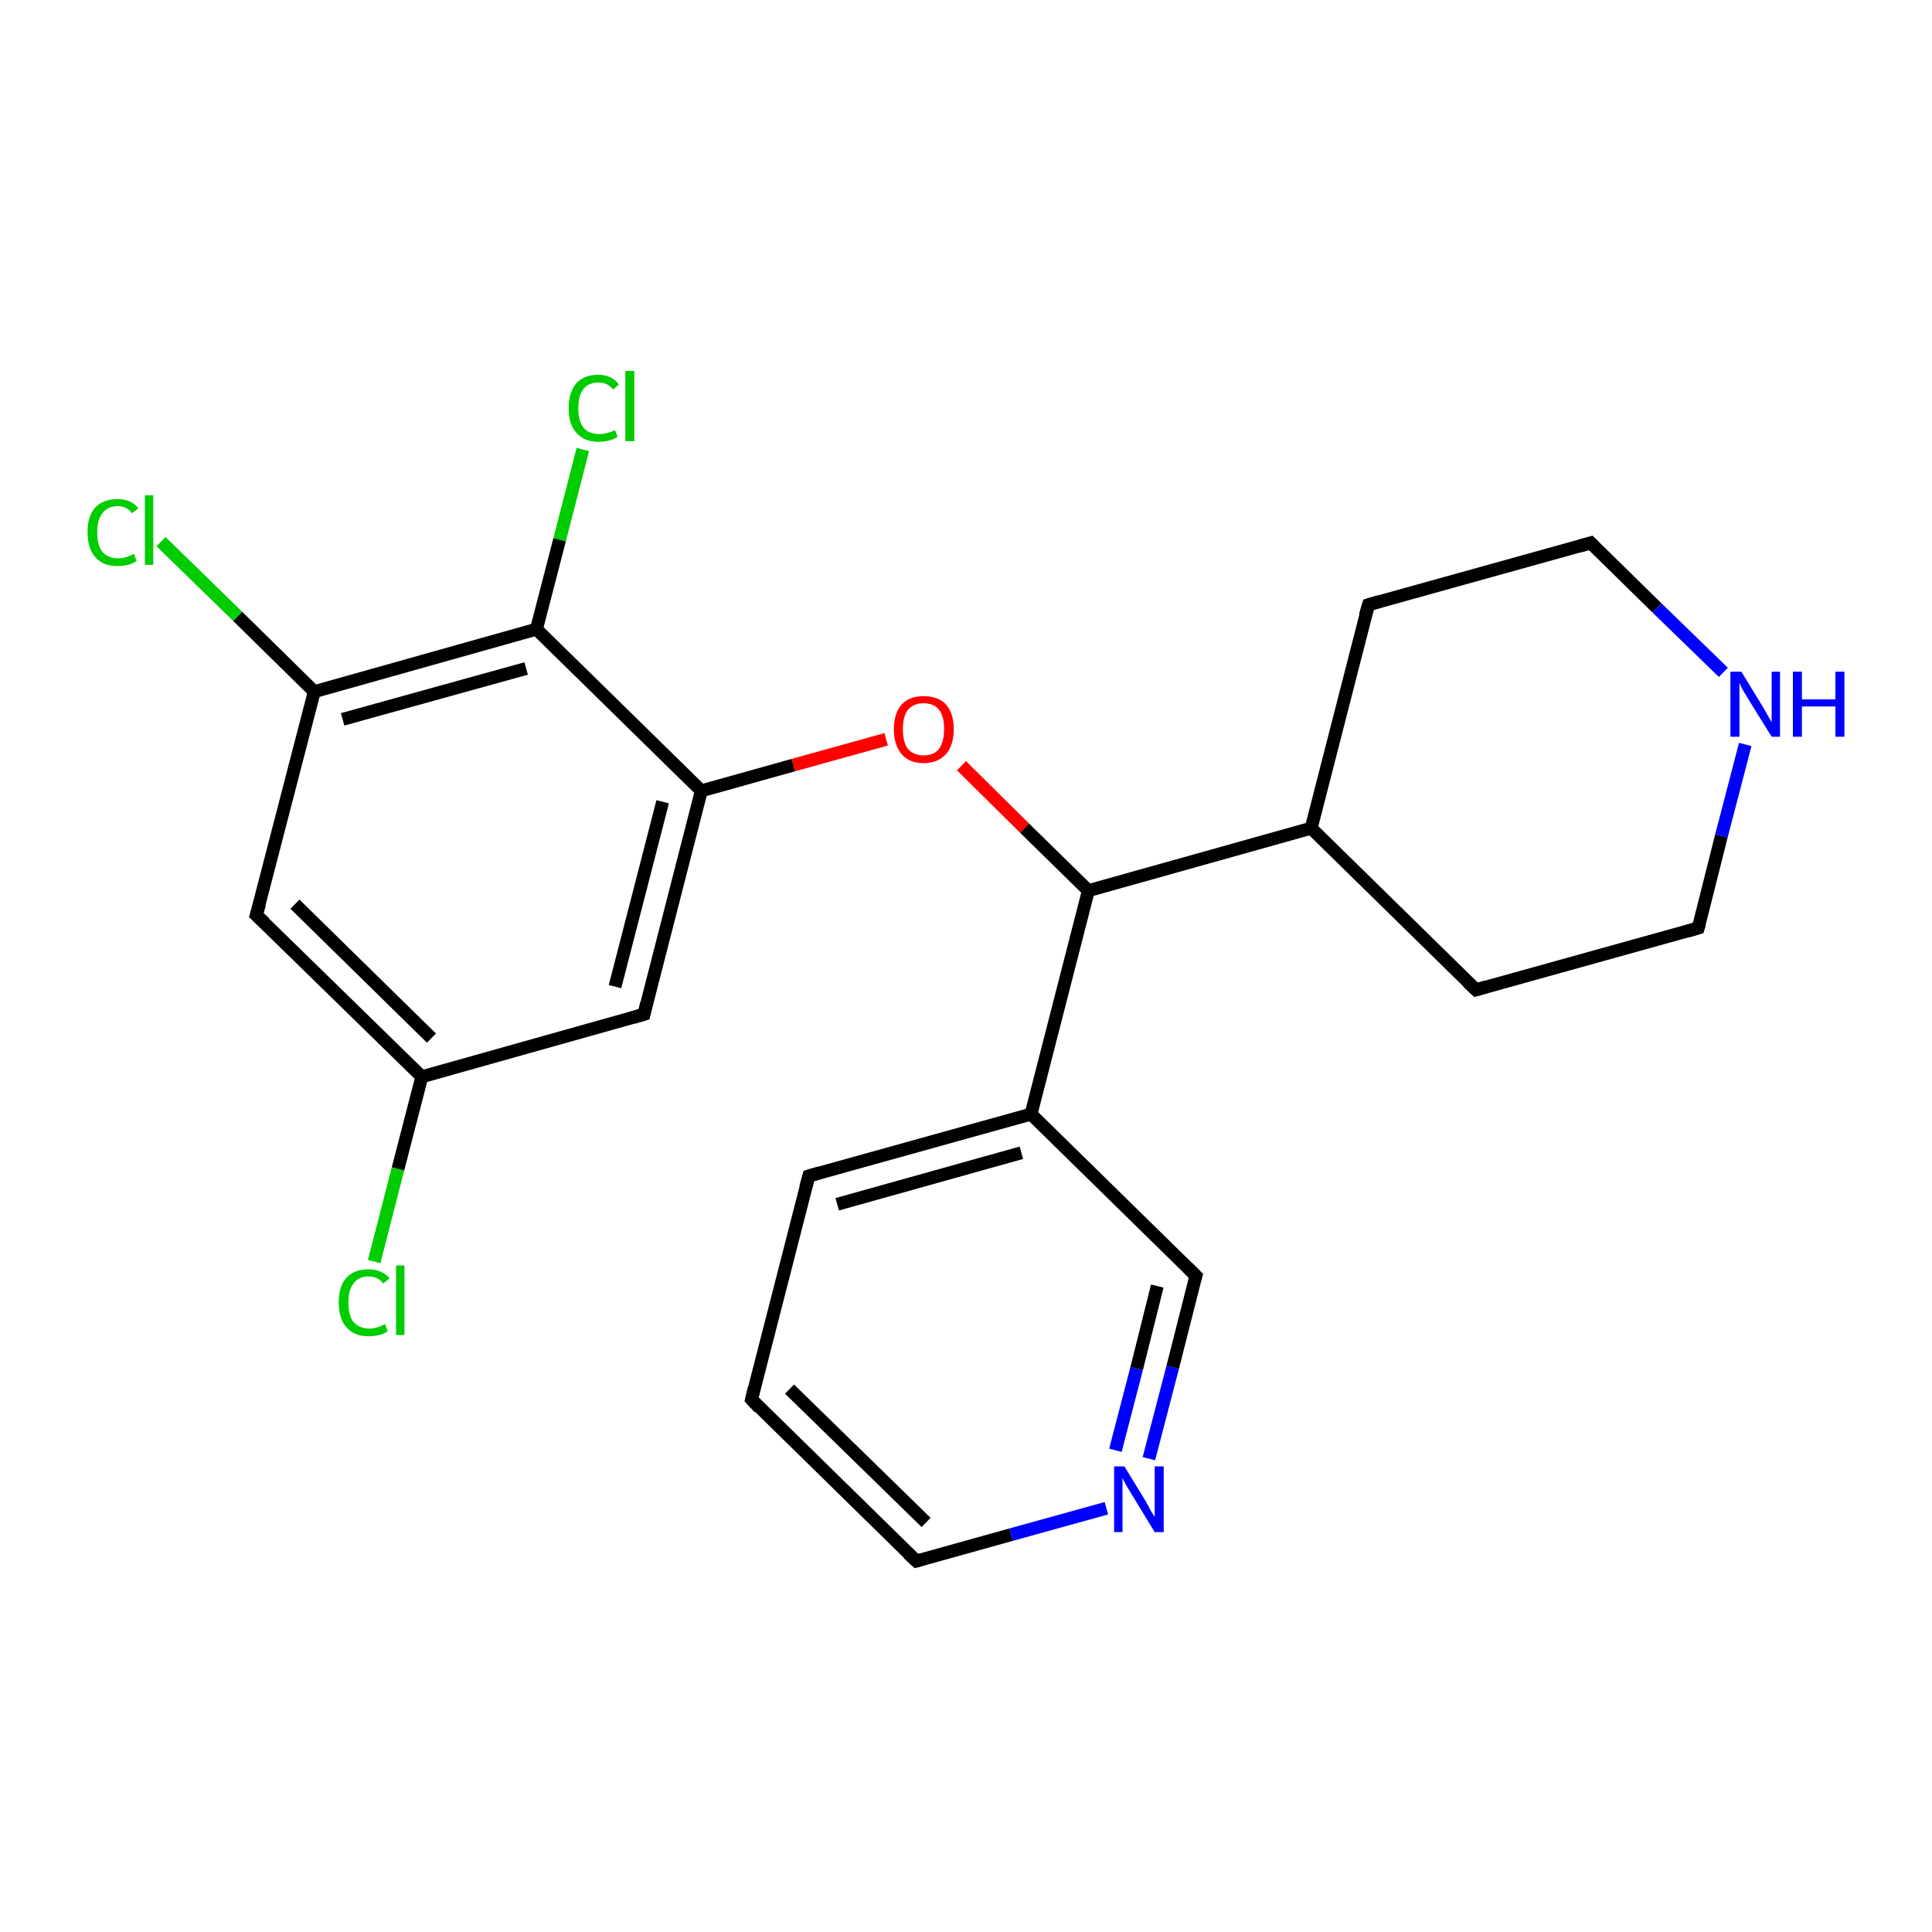 <?xml version='1.0' encoding='iso-8859-1'?>
<svg version='1.1' baseProfile='full'
              xmlns='http://www.w3.org/2000/svg'
                      xmlns:rdkit='http://www.rdkit.org/xml'
                      xmlns:xlink='http://www.w3.org/1999/xlink'
                  xml:space='preserve'
width='300px' height='300px' viewBox='0 0 300 300'>
<!-- END OF HEADER -->
<rect style='opacity:1.0;fill:#FFFFFF;stroke:none' width='300.0' height='300.0' x='0.0' y='0.0'> </rect>
<path class='bond-0 atom-0 atom-1' d='M 58.1,195.9 L 61.8,181.5' style='fill:none;fill-rule:evenodd;stroke:#00CC00;stroke-width:2.0px;stroke-linecap:butt;stroke-linejoin:miter;stroke-opacity:1' />
<path class='bond-0 atom-0 atom-1' d='M 61.8,181.5 L 65.5,167.2' style='fill:none;fill-rule:evenodd;stroke:#000000;stroke-width:2.0px;stroke-linecap:butt;stroke-linejoin:miter;stroke-opacity:1' />
<path class='bond-1 atom-1 atom-2' d='M 65.5,167.2 L 39.8,142.1' style='fill:none;fill-rule:evenodd;stroke:#000000;stroke-width:2.0px;stroke-linecap:butt;stroke-linejoin:miter;stroke-opacity:1' />
<path class='bond-1 atom-1 atom-2' d='M 67.0,161.2 L 45.8,140.4' style='fill:none;fill-rule:evenodd;stroke:#000000;stroke-width:2.0px;stroke-linecap:butt;stroke-linejoin:miter;stroke-opacity:1' />
<path class='bond-2 atom-2 atom-3' d='M 39.8,142.1 L 48.8,107.4' style='fill:none;fill-rule:evenodd;stroke:#000000;stroke-width:2.0px;stroke-linecap:butt;stroke-linejoin:miter;stroke-opacity:1' />
<path class='bond-3 atom-3 atom-4' d='M 48.8,107.4 L 36.9,95.7' style='fill:none;fill-rule:evenodd;stroke:#000000;stroke-width:2.0px;stroke-linecap:butt;stroke-linejoin:miter;stroke-opacity:1' />
<path class='bond-3 atom-3 atom-4' d='M 36.9,95.7 L 25.0,84.1' style='fill:none;fill-rule:evenodd;stroke:#00CC00;stroke-width:2.0px;stroke-linecap:butt;stroke-linejoin:miter;stroke-opacity:1' />
<path class='bond-4 atom-3 atom-5' d='M 48.8,107.4 L 83.3,97.7' style='fill:none;fill-rule:evenodd;stroke:#000000;stroke-width:2.0px;stroke-linecap:butt;stroke-linejoin:miter;stroke-opacity:1' />
<path class='bond-4 atom-3 atom-5' d='M 53.2,111.7 L 81.7,103.8' style='fill:none;fill-rule:evenodd;stroke:#000000;stroke-width:2.0px;stroke-linecap:butt;stroke-linejoin:miter;stroke-opacity:1' />
<path class='bond-5 atom-5 atom-6' d='M 83.3,97.7 L 86.9,83.8' style='fill:none;fill-rule:evenodd;stroke:#000000;stroke-width:2.0px;stroke-linecap:butt;stroke-linejoin:miter;stroke-opacity:1' />
<path class='bond-5 atom-5 atom-6' d='M 86.9,83.8 L 90.5,69.8' style='fill:none;fill-rule:evenodd;stroke:#00CC00;stroke-width:2.0px;stroke-linecap:butt;stroke-linejoin:miter;stroke-opacity:1' />
<path class='bond-6 atom-5 atom-7' d='M 83.3,97.7 L 108.9,122.8' style='fill:none;fill-rule:evenodd;stroke:#000000;stroke-width:2.0px;stroke-linecap:butt;stroke-linejoin:miter;stroke-opacity:1' />
<path class='bond-7 atom-7 atom-8' d='M 108.9,122.8 L 123.2,118.8' style='fill:none;fill-rule:evenodd;stroke:#000000;stroke-width:2.0px;stroke-linecap:butt;stroke-linejoin:miter;stroke-opacity:1' />
<path class='bond-7 atom-7 atom-8' d='M 123.2,118.8 L 137.6,114.8' style='fill:none;fill-rule:evenodd;stroke:#FF0000;stroke-width:2.0px;stroke-linecap:butt;stroke-linejoin:miter;stroke-opacity:1' />
<path class='bond-8 atom-8 atom-9' d='M 149.3,118.9 L 159.1,128.6' style='fill:none;fill-rule:evenodd;stroke:#FF0000;stroke-width:2.0px;stroke-linecap:butt;stroke-linejoin:miter;stroke-opacity:1' />
<path class='bond-8 atom-8 atom-9' d='M 159.1,128.6 L 169.0,138.3' style='fill:none;fill-rule:evenodd;stroke:#000000;stroke-width:2.0px;stroke-linecap:butt;stroke-linejoin:miter;stroke-opacity:1' />
<path class='bond-9 atom-9 atom-10' d='M 169.0,138.3 L 203.6,128.6' style='fill:none;fill-rule:evenodd;stroke:#000000;stroke-width:2.0px;stroke-linecap:butt;stroke-linejoin:miter;stroke-opacity:1' />
<path class='bond-10 atom-10 atom-11' d='M 203.6,128.6 L 229.2,153.7' style='fill:none;fill-rule:evenodd;stroke:#000000;stroke-width:2.0px;stroke-linecap:butt;stroke-linejoin:miter;stroke-opacity:1' />
<path class='bond-11 atom-11 atom-12' d='M 229.2,153.7 L 263.7,144.1' style='fill:none;fill-rule:evenodd;stroke:#000000;stroke-width:2.0px;stroke-linecap:butt;stroke-linejoin:miter;stroke-opacity:1' />
<path class='bond-12 atom-12 atom-13' d='M 263.7,144.1 L 267.3,129.8' style='fill:none;fill-rule:evenodd;stroke:#000000;stroke-width:2.0px;stroke-linecap:butt;stroke-linejoin:miter;stroke-opacity:1' />
<path class='bond-12 atom-12 atom-13' d='M 267.3,129.8 L 271.0,115.6' style='fill:none;fill-rule:evenodd;stroke:#0000FF;stroke-width:2.0px;stroke-linecap:butt;stroke-linejoin:miter;stroke-opacity:1' />
<path class='bond-13 atom-13 atom-14' d='M 267.6,104.4 L 257.3,94.4' style='fill:none;fill-rule:evenodd;stroke:#0000FF;stroke-width:2.0px;stroke-linecap:butt;stroke-linejoin:miter;stroke-opacity:1' />
<path class='bond-13 atom-13 atom-14' d='M 257.3,94.4 L 247.0,84.3' style='fill:none;fill-rule:evenodd;stroke:#000000;stroke-width:2.0px;stroke-linecap:butt;stroke-linejoin:miter;stroke-opacity:1' />
<path class='bond-14 atom-14 atom-15' d='M 247.0,84.3 L 212.5,93.9' style='fill:none;fill-rule:evenodd;stroke:#000000;stroke-width:2.0px;stroke-linecap:butt;stroke-linejoin:miter;stroke-opacity:1' />
<path class='bond-15 atom-9 atom-16' d='M 169.0,138.3 L 160.1,173.0' style='fill:none;fill-rule:evenodd;stroke:#000000;stroke-width:2.0px;stroke-linecap:butt;stroke-linejoin:miter;stroke-opacity:1' />
<path class='bond-16 atom-16 atom-17' d='M 160.1,173.0 L 125.6,182.6' style='fill:none;fill-rule:evenodd;stroke:#000000;stroke-width:2.0px;stroke-linecap:butt;stroke-linejoin:miter;stroke-opacity:1' />
<path class='bond-16 atom-16 atom-17' d='M 158.6,179.0 L 130.0,187.0' style='fill:none;fill-rule:evenodd;stroke:#000000;stroke-width:2.0px;stroke-linecap:butt;stroke-linejoin:miter;stroke-opacity:1' />
<path class='bond-17 atom-17 atom-18' d='M 125.6,182.6 L 116.7,217.3' style='fill:none;fill-rule:evenodd;stroke:#000000;stroke-width:2.0px;stroke-linecap:butt;stroke-linejoin:miter;stroke-opacity:1' />
<path class='bond-18 atom-18 atom-19' d='M 116.7,217.3 L 142.3,242.4' style='fill:none;fill-rule:evenodd;stroke:#000000;stroke-width:2.0px;stroke-linecap:butt;stroke-linejoin:miter;stroke-opacity:1' />
<path class='bond-18 atom-18 atom-19' d='M 122.6,215.7 L 143.8,236.4' style='fill:none;fill-rule:evenodd;stroke:#000000;stroke-width:2.0px;stroke-linecap:butt;stroke-linejoin:miter;stroke-opacity:1' />
<path class='bond-19 atom-19 atom-20' d='M 142.3,242.4 L 157.0,238.3' style='fill:none;fill-rule:evenodd;stroke:#000000;stroke-width:2.0px;stroke-linecap:butt;stroke-linejoin:miter;stroke-opacity:1' />
<path class='bond-19 atom-19 atom-20' d='M 157.0,238.3 L 171.8,234.2' style='fill:none;fill-rule:evenodd;stroke:#0000FF;stroke-width:2.0px;stroke-linecap:butt;stroke-linejoin:miter;stroke-opacity:1' />
<path class='bond-20 atom-20 atom-21' d='M 178.4,226.5 L 182.1,212.3' style='fill:none;fill-rule:evenodd;stroke:#0000FF;stroke-width:2.0px;stroke-linecap:butt;stroke-linejoin:miter;stroke-opacity:1' />
<path class='bond-20 atom-20 atom-21' d='M 182.1,212.3 L 185.7,198.1' style='fill:none;fill-rule:evenodd;stroke:#000000;stroke-width:2.0px;stroke-linecap:butt;stroke-linejoin:miter;stroke-opacity:1' />
<path class='bond-20 atom-20 atom-21' d='M 173.2,225.2 L 176.5,212.5' style='fill:none;fill-rule:evenodd;stroke:#0000FF;stroke-width:2.0px;stroke-linecap:butt;stroke-linejoin:miter;stroke-opacity:1' />
<path class='bond-20 atom-20 atom-21' d='M 176.5,212.5 L 179.7,199.7' style='fill:none;fill-rule:evenodd;stroke:#000000;stroke-width:2.0px;stroke-linecap:butt;stroke-linejoin:miter;stroke-opacity:1' />
<path class='bond-21 atom-7 atom-22' d='M 108.9,122.8 L 100.0,157.5' style='fill:none;fill-rule:evenodd;stroke:#000000;stroke-width:2.0px;stroke-linecap:butt;stroke-linejoin:miter;stroke-opacity:1' />
<path class='bond-21 atom-7 atom-22' d='M 102.9,124.5 L 95.5,153.2' style='fill:none;fill-rule:evenodd;stroke:#000000;stroke-width:2.0px;stroke-linecap:butt;stroke-linejoin:miter;stroke-opacity:1' />
<path class='bond-22 atom-22 atom-1' d='M 100.0,157.5 L 65.5,167.2' style='fill:none;fill-rule:evenodd;stroke:#000000;stroke-width:2.0px;stroke-linecap:butt;stroke-linejoin:miter;stroke-opacity:1' />
<path class='bond-23 atom-15 atom-10' d='M 212.5,93.9 L 203.6,128.6' style='fill:none;fill-rule:evenodd;stroke:#000000;stroke-width:2.0px;stroke-linecap:butt;stroke-linejoin:miter;stroke-opacity:1' />
<path class='bond-24 atom-21 atom-16' d='M 185.7,198.1 L 160.1,173.0' style='fill:none;fill-rule:evenodd;stroke:#000000;stroke-width:2.0px;stroke-linecap:butt;stroke-linejoin:miter;stroke-opacity:1' />
<path d='M 41.1,143.3 L 39.8,142.1 L 40.3,140.4' style='fill:none;stroke:#000000;stroke-width:2.0px;stroke-linecap:butt;stroke-linejoin:miter;stroke-opacity:1;' />
<path d='M 227.9,152.5 L 229.2,153.7 L 230.9,153.2' style='fill:none;stroke:#000000;stroke-width:2.0px;stroke-linecap:butt;stroke-linejoin:miter;stroke-opacity:1;' />
<path d='M 262.0,144.6 L 263.7,144.1 L 263.9,143.4' style='fill:none;stroke:#000000;stroke-width:2.0px;stroke-linecap:butt;stroke-linejoin:miter;stroke-opacity:1;' />
<path d='M 247.5,84.8 L 247.0,84.3 L 245.3,84.8' style='fill:none;stroke:#000000;stroke-width:2.0px;stroke-linecap:butt;stroke-linejoin:miter;stroke-opacity:1;' />
<path d='M 214.2,93.4 L 212.5,93.9 L 212.0,95.6' style='fill:none;stroke:#000000;stroke-width:2.0px;stroke-linecap:butt;stroke-linejoin:miter;stroke-opacity:1;' />
<path d='M 127.3,182.1 L 125.6,182.6 L 125.1,184.4' style='fill:none;stroke:#000000;stroke-width:2.0px;stroke-linecap:butt;stroke-linejoin:miter;stroke-opacity:1;' />
<path d='M 117.1,215.6 L 116.7,217.3 L 117.9,218.6' style='fill:none;stroke:#000000;stroke-width:2.0px;stroke-linecap:butt;stroke-linejoin:miter;stroke-opacity:1;' />
<path d='M 141.0,241.2 L 142.3,242.4 L 143.0,242.2' style='fill:none;stroke:#000000;stroke-width:2.0px;stroke-linecap:butt;stroke-linejoin:miter;stroke-opacity:1;' />
<path d='M 185.5,198.8 L 185.7,198.1 L 184.4,196.8' style='fill:none;stroke:#000000;stroke-width:2.0px;stroke-linecap:butt;stroke-linejoin:miter;stroke-opacity:1;' />
<path d='M 100.4,155.8 L 100.0,157.5 L 98.3,158.0' style='fill:none;stroke:#000000;stroke-width:2.0px;stroke-linecap:butt;stroke-linejoin:miter;stroke-opacity:1;' />
<path class='atom-0' d='M 52.6 202.2
Q 52.6 199.7, 53.8 198.4
Q 55.0 197.1, 57.2 197.1
Q 59.3 197.1, 60.5 198.5
L 59.5 199.3
Q 58.7 198.2, 57.2 198.2
Q 55.7 198.2, 54.9 199.3
Q 54.1 200.3, 54.1 202.2
Q 54.1 204.3, 54.9 205.3
Q 55.8 206.3, 57.4 206.3
Q 58.5 206.3, 59.8 205.6
L 60.2 206.7
Q 59.7 207.1, 58.9 207.3
Q 58.1 207.5, 57.2 207.5
Q 55.0 207.5, 53.8 206.1
Q 52.6 204.8, 52.6 202.2
' fill='#00CC00'/>
<path class='atom-0' d='M 61.5 196.5
L 62.8 196.5
L 62.8 207.3
L 61.5 207.3
L 61.5 196.5
' fill='#00CC00'/>
<path class='atom-4' d='M 13.6 82.6
Q 13.6 80.1, 14.8 78.8
Q 16.0 77.5, 18.3 77.5
Q 20.3 77.5, 21.5 78.9
L 20.5 79.7
Q 19.7 78.6, 18.3 78.6
Q 16.7 78.6, 15.9 79.7
Q 15.1 80.7, 15.1 82.6
Q 15.1 84.7, 15.9 85.7
Q 16.8 86.7, 18.4 86.7
Q 19.5 86.7, 20.8 86.0
L 21.2 87.1
Q 20.7 87.5, 19.9 87.7
Q 19.1 87.9, 18.2 87.9
Q 16.0 87.9, 14.8 86.5
Q 13.6 85.2, 13.6 82.6
' fill='#00CC00'/>
<path class='atom-4' d='M 22.5 76.9
L 23.8 76.9
L 23.8 87.7
L 22.5 87.7
L 22.5 76.9
' fill='#00CC00'/>
<path class='atom-6' d='M 88.3 63.4
Q 88.3 60.9, 89.5 59.5
Q 90.7 58.2, 92.9 58.2
Q 95.0 58.2, 96.1 59.7
L 95.2 60.5
Q 94.4 59.4, 92.9 59.4
Q 91.4 59.4, 90.6 60.4
Q 89.8 61.4, 89.8 63.4
Q 89.8 65.4, 90.6 66.4
Q 91.4 67.4, 93.1 67.4
Q 94.2 67.4, 95.5 66.8
L 95.9 67.8
Q 95.4 68.2, 94.6 68.4
Q 93.8 68.6, 92.9 68.6
Q 90.7 68.6, 89.5 67.2
Q 88.3 65.9, 88.3 63.4
' fill='#00CC00'/>
<path class='atom-6' d='M 97.1 57.6
L 98.5 57.6
L 98.5 68.5
L 97.1 68.5
L 97.1 57.6
' fill='#00CC00'/>
<path class='atom-8' d='M 138.8 113.2
Q 138.8 110.8, 140.0 109.4
Q 141.2 108.1, 143.4 108.1
Q 145.7 108.1, 146.9 109.4
Q 148.1 110.8, 148.1 113.2
Q 148.1 115.7, 146.9 117.1
Q 145.6 118.5, 143.4 118.5
Q 141.2 118.5, 140.0 117.1
Q 138.8 115.7, 138.8 113.2
M 143.4 117.3
Q 145.0 117.3, 145.8 116.3
Q 146.6 115.2, 146.6 113.2
Q 146.6 111.2, 145.8 110.2
Q 145.0 109.2, 143.4 109.2
Q 141.9 109.2, 141.0 110.2
Q 140.2 111.2, 140.2 113.2
Q 140.2 115.3, 141.0 116.3
Q 141.9 117.3, 143.4 117.3
' fill='#FF0000'/>
<path class='atom-13' d='M 270.4 104.3
L 273.7 109.7
Q 274.0 110.2, 274.5 111.1
Q 275.1 112.1, 275.1 112.2
L 275.1 104.3
L 276.4 104.3
L 276.4 114.4
L 275.1 114.4
L 271.5 108.6
Q 271.1 107.9, 270.6 107.1
Q 270.2 106.3, 270.1 106.0
L 270.1 114.4
L 268.7 114.4
L 268.7 104.3
L 270.4 104.3
' fill='#0000FF'/>
<path class='atom-13' d='M 278.4 104.3
L 279.8 104.3
L 279.8 108.6
L 285.0 108.6
L 285.0 104.3
L 286.4 104.3
L 286.4 114.4
L 285.0 114.4
L 285.0 109.7
L 279.8 109.7
L 279.8 114.4
L 278.4 114.4
L 278.4 104.3
' fill='#0000FF'/>
<path class='atom-20' d='M 174.6 227.7
L 177.9 233.1
Q 178.2 233.6, 178.7 234.6
Q 179.3 235.5, 179.3 235.6
L 179.3 227.7
L 180.7 227.7
L 180.7 237.9
L 179.3 237.9
L 175.7 232.0
Q 175.3 231.3, 174.8 230.5
Q 174.4 229.7, 174.3 229.5
L 174.3 237.9
L 173.0 237.9
L 173.0 227.7
L 174.6 227.7
' fill='#0000FF'/>
</svg>
